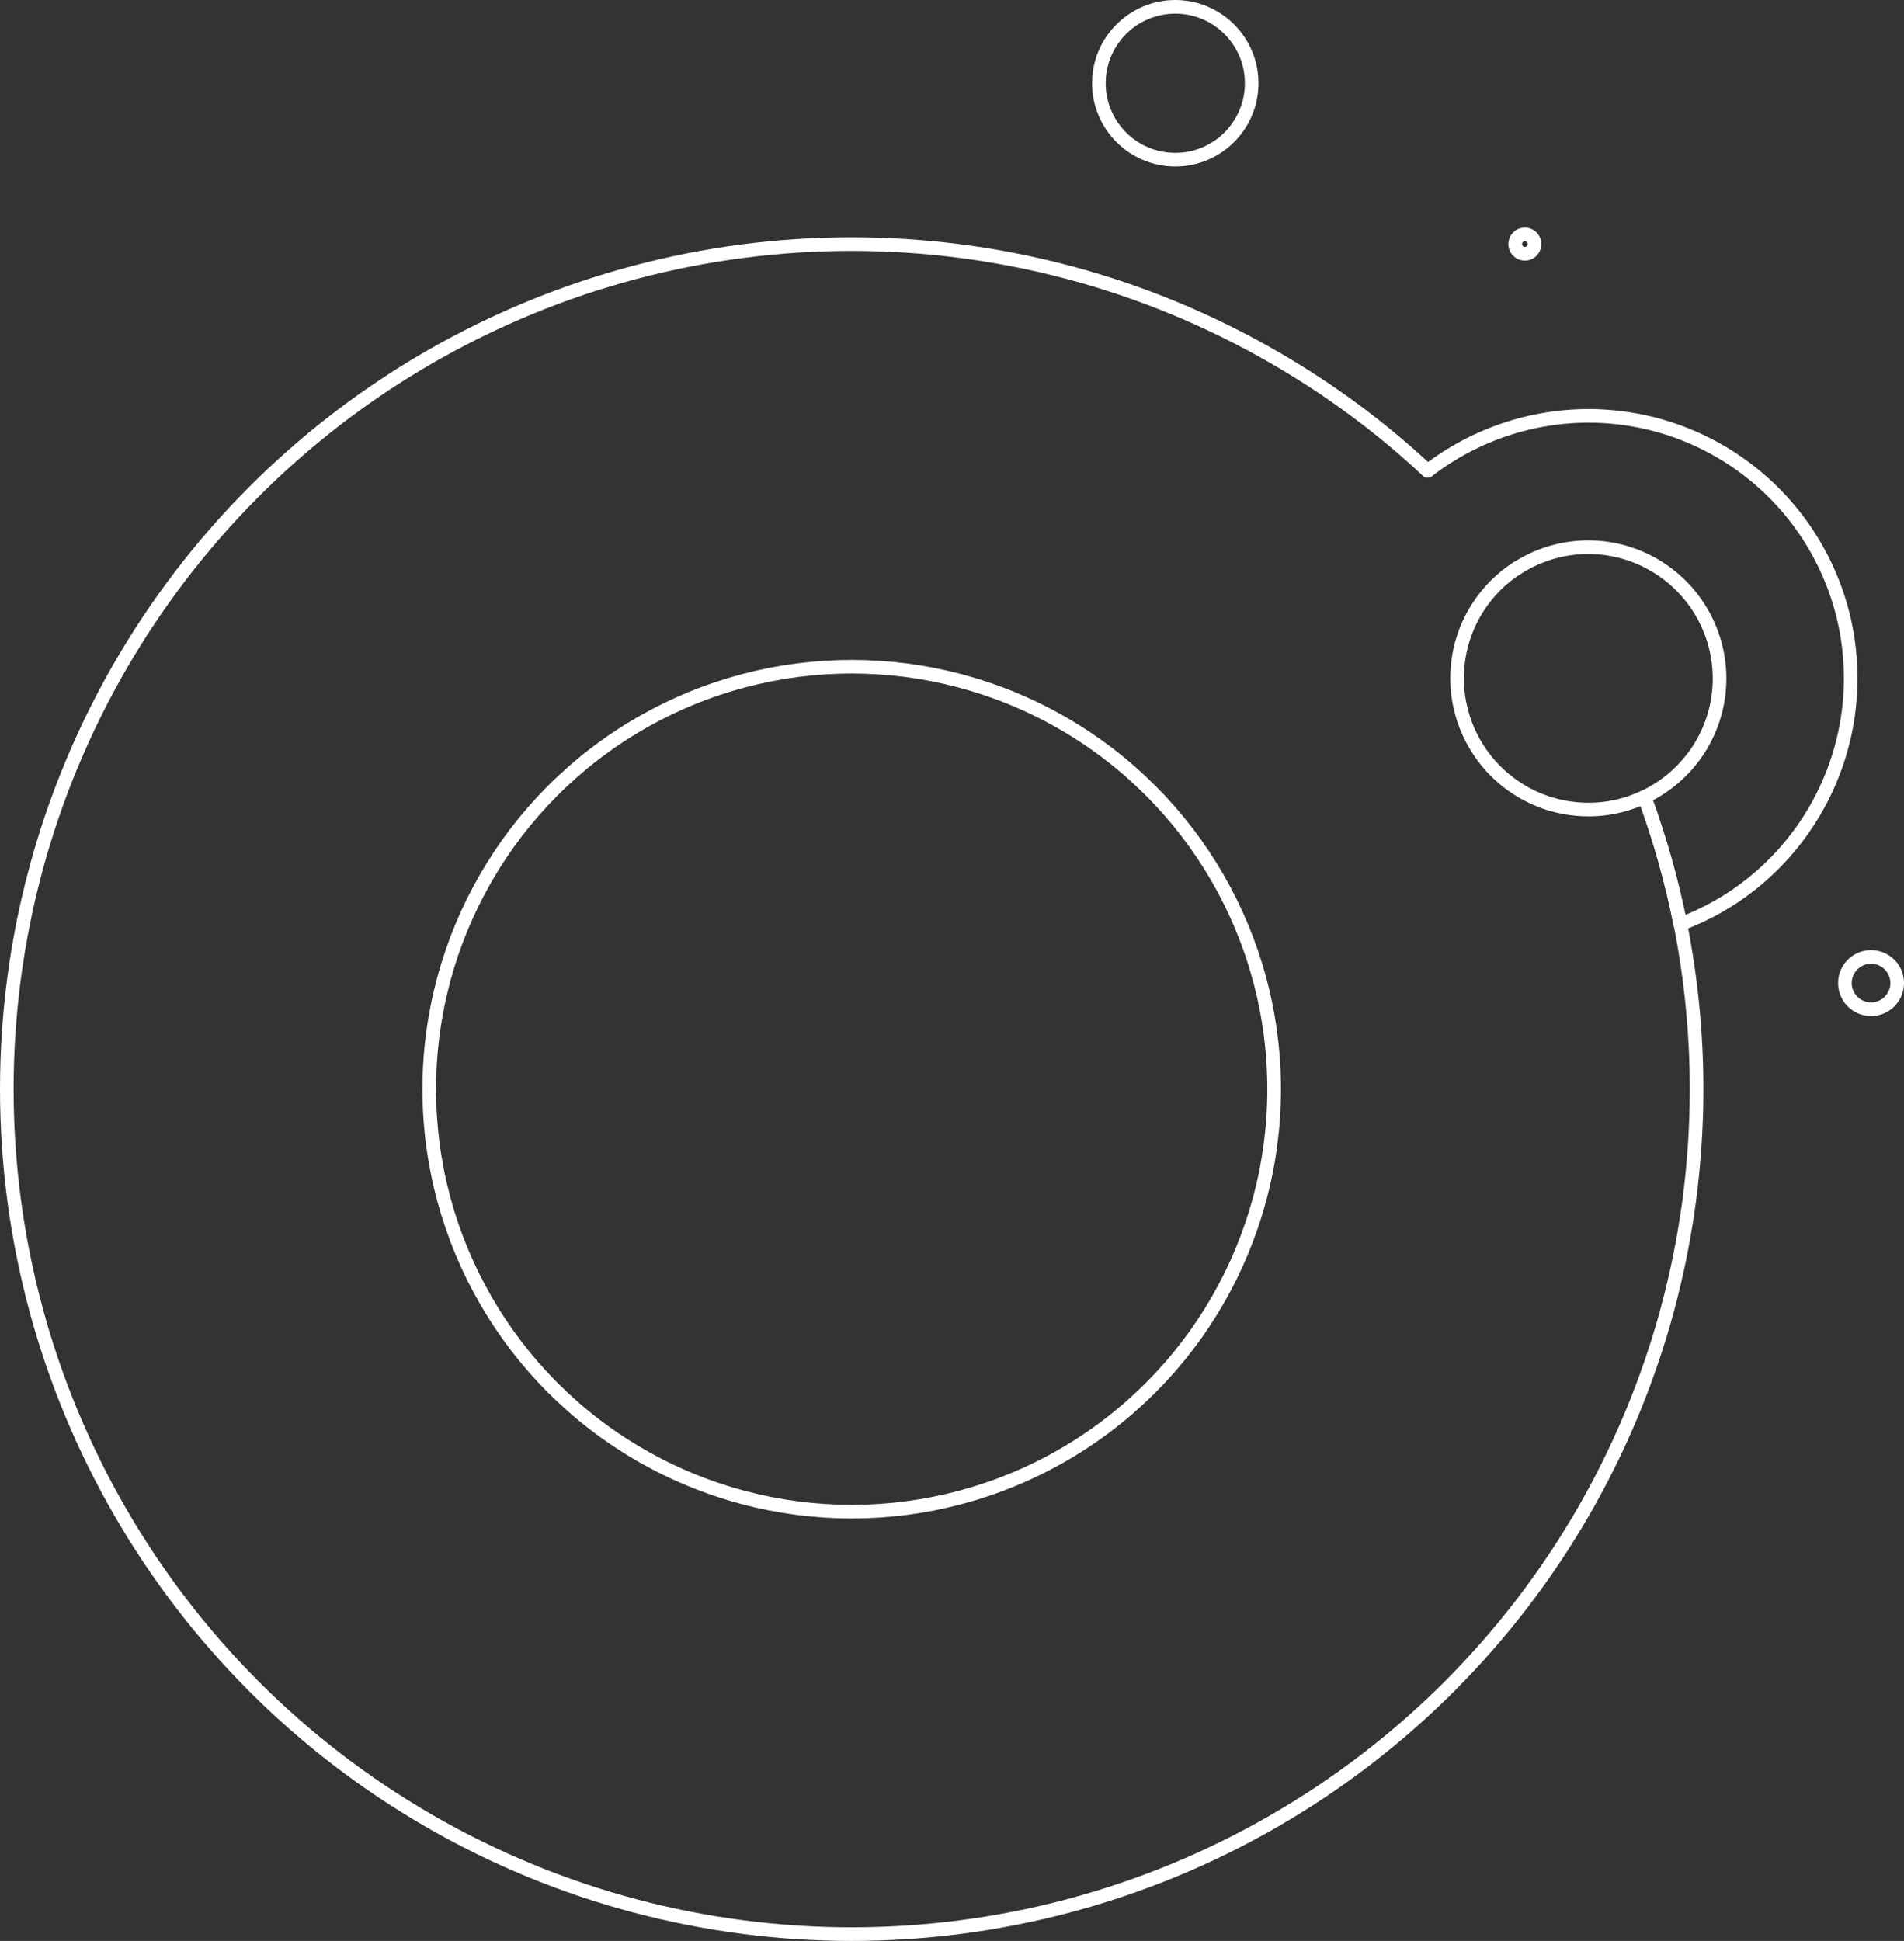 <?xml version="1.0" encoding="UTF-8"?> <svg xmlns="http://www.w3.org/2000/svg" id="Layer_2" data-name="Layer 2" viewBox="0 0 139.81 142.49"><rect x="0" y="0" width="139.81" height="142.49" fill="#333333" stroke="none"/><defs><style> .cls-1 { fill: #fff; } .cls-2 { fill: none; stroke: #fff; stroke-linecap: round; stroke-linejoin: round; } </style></defs><g id="LogoMark-nofill-white"><g><path class="cls-2" d="m104.83,34.57c3.57-2.76,8.06-4.23,12.7-4.02,6.88.32,13.06,4.29,16.22,10.41,3.16,6.12,2.81,13.45-.91,19.25-2.28,3.56-5.62,6.21-9.46,7.64-.63-3.19-1.52-6.31-2.63-9.34,1.6-.76,2.99-1.96,3.99-3.5,1.86-2.9,2.03-6.56.45-9.62-1.58-3.06-4.67-5.04-8.11-5.21-2.05-.09-4.02.46-5.69,1.54"></path><path class="cls-2" d="m78.05,106.82c-9.6,5.54-21.42,5.54-31.02,0-9.6-5.54-15.51-15.78-15.51-26.86s5.91-21.32,15.51-26.86c9.6-5.54,21.42-5.54,31.02,0,9.6,5.54,15.51,15.78,15.51,26.86s-5.91,21.32-15.51,26.86Zm26.78-72.25c-3.39-3.17-7.16-5.97-11.28-8.34-19.19-11.08-42.84-11.08-62.04,0C12.32,37.31.5,57.79.5,79.95s11.82,42.65,31.02,53.73c19.19,11.08,42.84,11.08,62.04,0,19.2-11.08,31.02-31.56,31.02-53.73,0-4.11-.41-8.16-1.19-12.11-.63-3.19-1.52-6.31-2.63-9.34-1.41.67-2.97,1-4.58.92-3.44-.16-6.53-2.15-8.11-5.21-1.58-3.06-1.41-6.73.45-9.62.75-1.17,1.74-2.15,2.87-2.88"></path><path class="cls-1" d="m137.39,70.75c.78,0,1.42.64,1.42,1.42s-.64,1.42-1.42,1.42-1.42-.64-1.42-1.42.64-1.42,1.42-1.42m0-1c-1.34,0-2.42,1.08-2.42,2.42s1.08,2.42,2.42,2.42,2.42-1.08,2.42-2.42-1.08-2.42-2.42-2.42h0Z"></path><path class="cls-1" d="m86.3,1c2.82,0,5.11,2.29,5.11,5.11s-2.29,5.11-5.11,5.11-5.11-2.29-5.11-5.11,2.29-5.11,5.11-5.11m0-1c-3.37,0-6.11,2.74-6.11,6.11s2.74,6.11,6.11,6.11,6.11-2.74,6.11-6.11-2.74-6.11-6.11-6.11h0Z"></path><path class="cls-1" d="m111.97,17.71c.12,0,.21.09.21.21s-.09.21-.21.21-.21-.09-.21-.21.09-.21.21-.21m0-1c-.67,0-1.21.54-1.21,1.21s.54,1.21,1.21,1.21,1.21-.54,1.21-1.21-.54-1.21-1.21-1.21h0Z"></path></g></g></svg> 